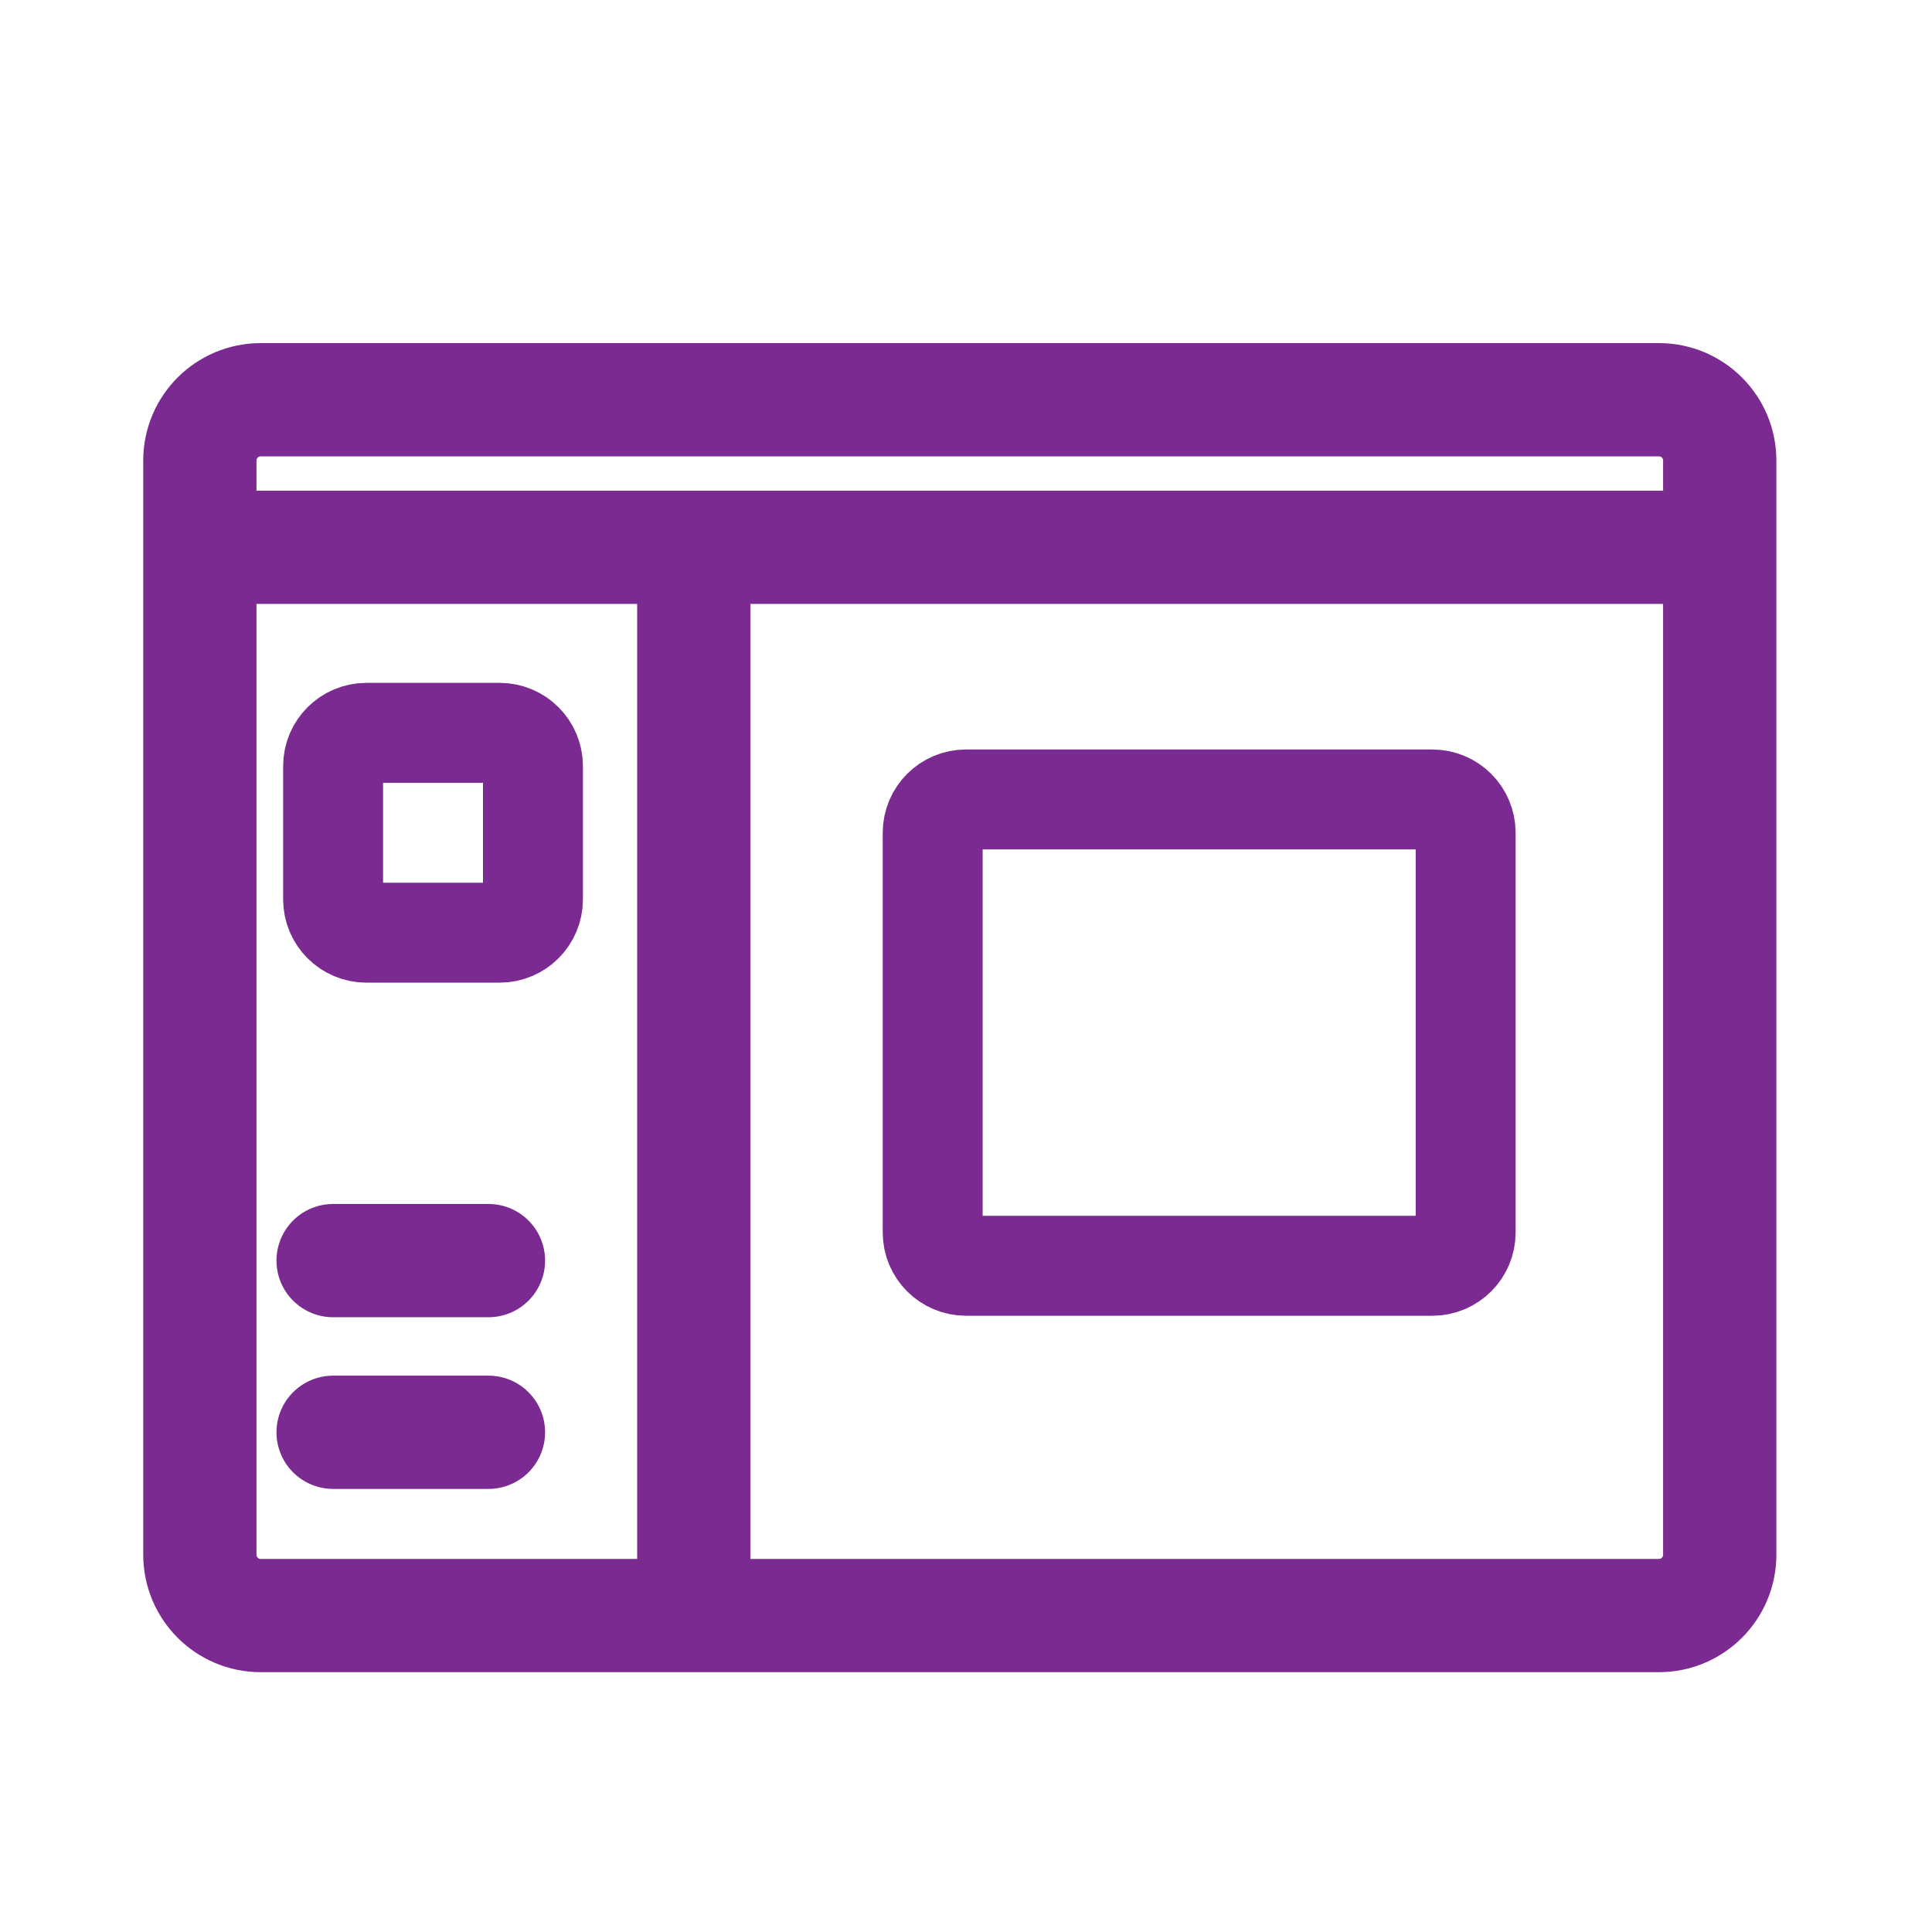 <?xml version="1.0" encoding="UTF-8"?>
<svg xmlns="http://www.w3.org/2000/svg" width="29" height="29" viewBox="0 0 29 29" fill="none">
  <path d="M3.483 8.215H25.415M10.414 23.961V8.215M3.913 24.25H24.901C25.405 24.25 25.814 23.841 25.814 23.337V6.912C25.814 6.409 25.405 6 24.901 6H3.913C3.409 6 3 6.409 3 6.912V23.337C3 23.841 3.409 24.25 3.913 24.25Z" stroke="#7A2A90" stroke-width="1.7" stroke-miterlimit="10" stroke-linecap="round" stroke-linejoin="round"></path>
  <path d="M5 18.922H7.332M5 21.499H7.332" stroke="#7A2A90" stroke-width="1.7" stroke-miterlimit="10" stroke-linecap="round" stroke-linejoin="round"></path>
  <path d="M21.5 12H14.5C14.224 12 14 12.224 14 12.5V18.5C14 18.776 14.224 19 14.5 19H21.5C21.776 19 22 18.776 22 18.5V12.5C22 12.224 21.776 12 21.5 12Z" stroke="#7A2A90" stroke-width="1.5"></path>
  <path d="M7.5 11H5.5C5.224 11 5 11.224 5 11.5V13.5C5 13.776 5.224 14 5.5 14H7.5C7.776 14 8 13.776 8 13.5V11.5C8 11.224 7.776 11 7.5 11Z" stroke="#7A2A90" stroke-width="1.5"></path>
</svg>
